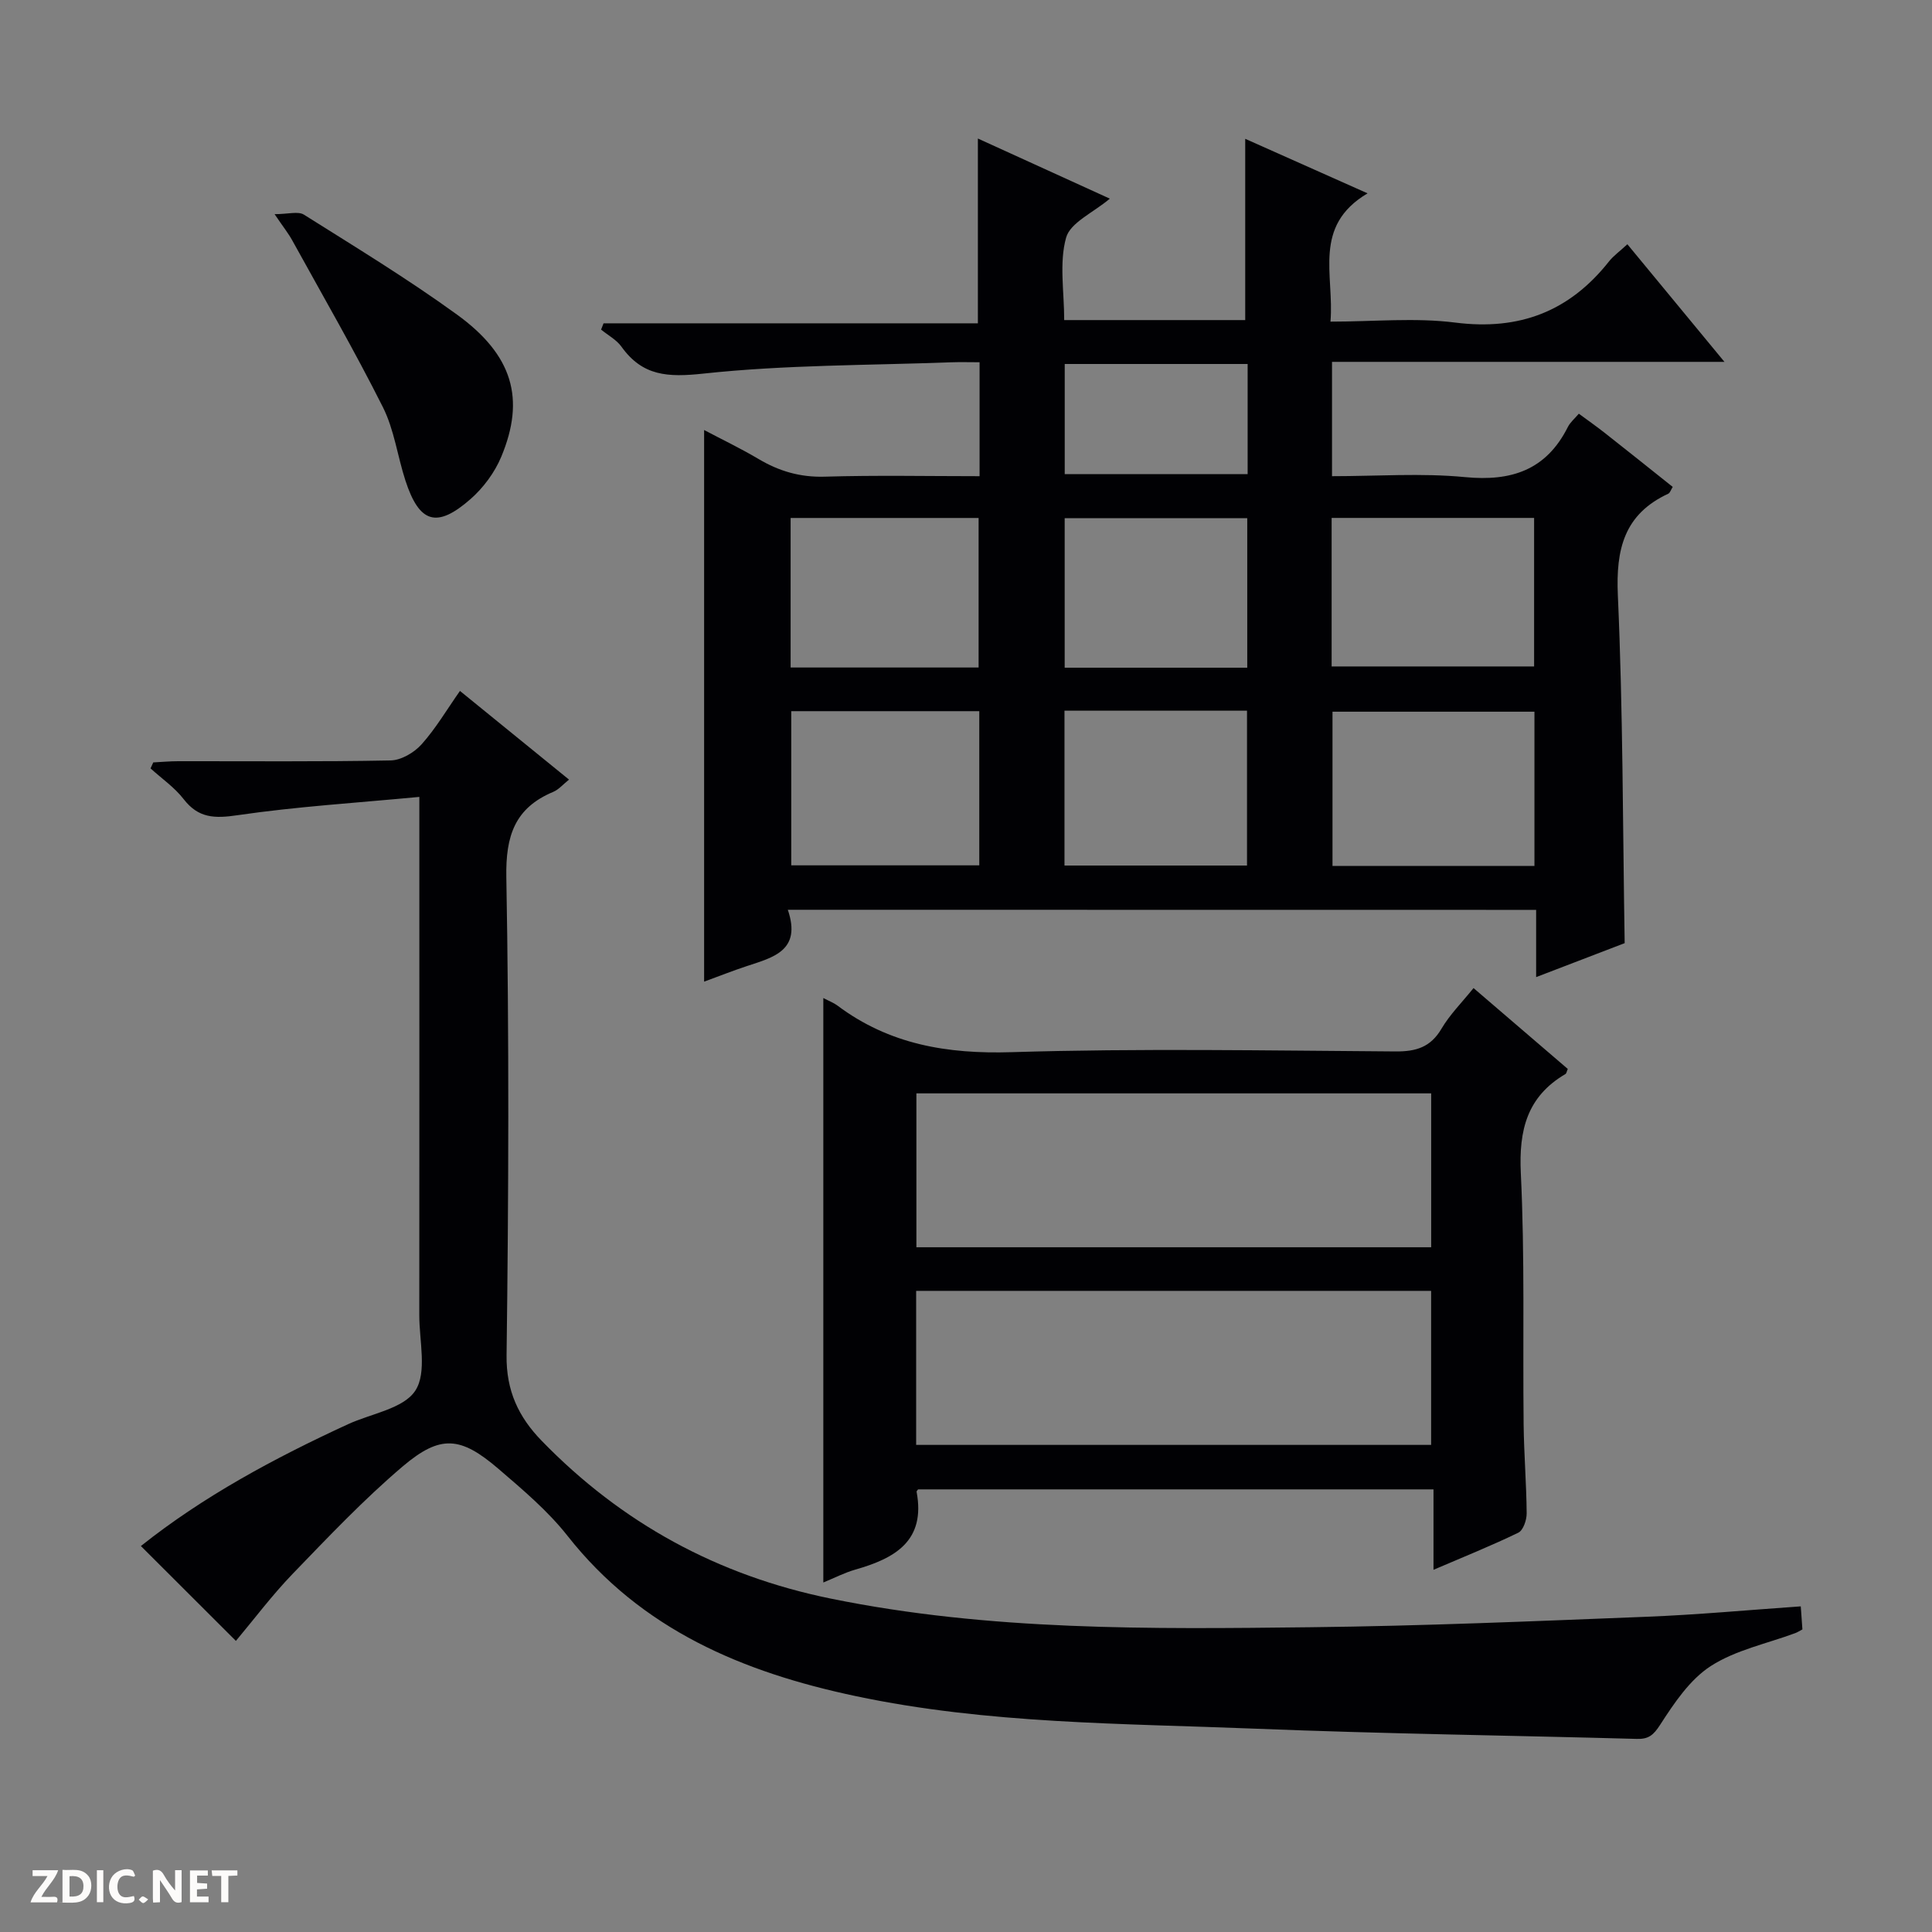 <svg enable-background="new 0 0 400 400" viewBox="0 0 400 400" xmlns="http://www.w3.org/2000/svg"><rect x="0" y="0" width="400" height="400" fill="#808080" stroke="none"/><g fill="#fcfbfa"><path d="m37.59 393.81c-.92.31-1.52.05-2-.78-.7-1.2-1.52-2.34-2.47-3.78v4.59c-.55.03-.95.05-1.41.07-.03-.37-.06-.64-.06-.91 0-1.91 0-3.81 0-5.7 1.13-.41 1.77-.03 2.29.91.62 1.11 1.38 2.14 2.31 3.19v-4.2h1.35v6.61z"/><path d="m12.94 393.88v-6.75c1.9.19 3.93-.54 5.37 1.29.8 1.01.78 2.88.03 3.97-1.37 1.97-3.4 1.51-6.4 1.49m2.45-1.22c2.04.12 2.92-.58 2.89-2.21-.03-1.51-.98-2.19-2.89-2z"/><path d="m11.81 393.87h-5.49c.68-2.18 2.47-3.48 3.51-5.45h-3.08v-1.21h5.29c-.71 2.13-2.44 3.48-3.47 5.51.86 0 1.63.04 2.39-.01.79-.05 1.14.21.85 1.16"/><path d="m39.33 393.86v-6.61h3.7v1.07h-2.22v1.52c.68.04 1.34.09 2.07.13v1.07c-.72.05-1.38.09-2.1.14v1.48h2.4v1.19h-3.85z"/><path d="m27.71 388.56c-1.15-.3-2.46-.61-3.1.64-.37.73-.41 1.93-.06 2.67.63 1.35 1.99.93 3.17.68.35.94-.01 1.32-.93 1.46-1.62.25-3.05-.27-3.76-1.48-.73-1.24-.6-3.03.31-4.17.88-1.11 2.71-1.7 4-1.16.32.13.44.74.65 1.12-.1.08-.19.16-.28.24"/><path d="m49.15 387.24v1.07c-.59.02-1.17.05-1.87.08v5.44h-1.48v-5.44h-1.85c-.05-.4-.08-.73-.13-1.15z"/><path d="m20.06 387.21h1.33v6.62h-1.33z"/><path d="m30.68 393.25c-.39.38-.8.79-1.05.76-.32-.05-.6-.45-.9-.7.26-.24.51-.64.8-.67.29-.04.62.3 1.15.61"/></g><path d="m163.11 188.36c2.88 8.45-3.01 9.85-8.49 11.66-2.97.98-5.88 2.14-8.84 3.22 0-38.11 0-75.91 0-114.21 3.57 1.89 7.52 3.78 11.27 6 4.26 2.53 8.62 3.81 13.7 3.66 10.61-.32 21.25-.1 32.06-.1 0-8.05 0-15.5 0-23.59-2.04 0-3.98-.06-5.91.01-17.1.64-34.29.51-51.27 2.34-7.35.79-12.6.54-16.97-5.58-1.03-1.44-2.79-2.36-4.21-3.53.17-.43.34-.86.51-1.3h77.5c0-13.08 0-25.4 0-38.26 9.17 4.18 18.14 8.26 27.32 12.45-3.43 2.9-8.2 4.95-9.06 8.09-1.45 5.21-.39 11.12-.39 17.05h37.48c0-12.49 0-24.7 0-37.53 7.95 3.54 16.12 7.18 25.33 11.29-11.46 6.8-6.86 16.9-7.68 26.56 9 0 17.55-.86 25.86.2 13.27 1.68 23.63-2.32 31.81-12.67.92-1.16 2.18-2.05 3.8-3.55 6.55 7.94 13.01 15.76 20.1 24.35-27.69 0-54.28 0-81.25 0v23.67c9.32 0 18.5-.68 27.53.19 9.63.93 16.81-1.46 21.29-10.36.49-.98 1.41-1.74 2.28-2.77 1.94 1.43 3.69 2.66 5.37 3.98 4.68 3.68 9.33 7.4 14.07 11.18-.4.64-.56 1.23-.91 1.4-9.14 4.24-10.88 11.47-10.45 21.06 1.06 23.76 1.01 47.57 1.41 72-5.63 2.16-11.74 4.5-18.33 7.03 0-4.97 0-9.26 0-13.92-51.51-.02-102.74-.02-154.93-.02zm154.58-9.08c0-10.85 0-21.39 0-31.93-14.16 0-28.02 0-41.81 0v31.93zm-41.99-41.3h41.92c0-10.67 0-20.72 0-30.75-14.13 0-27.88 0-41.92 0zm-111.88 9.26v31.92h38.93c0-10.85 0-21.27 0-31.92-13 0-25.74 0-38.93 0zm56.57-.1v32.06h37.79c0-10.91 0-21.42 0-32.06-12.69 0-24.97 0-37.79 0zm-56.7-8.94h38.92c0-10.6 0-20.81 0-30.96-13.14 0-25.89 0-38.92 0zm56.74.04h37.8c0-10.55 0-20.75 0-30.96-12.76 0-25.16 0-37.8 0zm.01-40.08h37.87c0-7.84 0-15.25 0-22.8-12.78 0-25.28 0-37.87 0z" fill="#010104"/><path d="m48.84 339.73c-6.64-6.63-13.09-13.07-19.67-19.64 12.89-10.27 27.63-18.2 42.9-25.23 4.81-2.21 11.48-3.2 13.92-6.95 2.46-3.78.81-10.3.82-15.61.03-33.32.01-66.64.01-99.96 0-1.95 0-3.91 0-7.35-13.02 1.24-25.41 2-37.64 3.79-4.74.7-8.09.64-11.16-3.33-1.88-2.43-4.54-4.26-6.85-6.36.19-.41.38-.82.56-1.24 1.72-.09 3.44-.25 5.16-.25 14.66-.02 29.33.13 43.98-.16 2.19-.04 4.88-1.62 6.41-3.33 2.96-3.31 5.25-7.22 7.95-11.06 7.68 6.25 15.02 12.21 22.58 18.36-1.24.99-2.13 2.06-3.27 2.54-7.97 3.34-9.86 9.11-9.71 17.65.59 32.98.48 65.98.05 98.96-.1 7.41 2.5 12.83 7.25 17.72 16.57 17.07 36.48 27.92 59.86 32.69 32.87 6.71 66.15 6.31 99.4 5.93 23.12-.26 46.23-1.25 69.33-2.16 10.59-.41 21.16-1.4 32.11-2.16.14 1.92.24 3.33.34 4.77-.63.33-1.02.6-1.46.76-5.89 2.19-12.34 3.5-17.5 6.82-4.34 2.8-7.59 7.67-10.49 12.16-1.41 2.19-2.43 3-4.85 2.93-26.28-.72-52.57-1.06-78.83-2.11-27.71-1.11-55.52-.96-82.88-6.75-23.35-4.94-44.34-13.72-59.67-33.19-4.08-5.18-9.27-9.55-14.31-13.88-7.82-6.7-11.98-7.12-19.8-.49-8.09 6.87-15.44 14.64-22.83 22.29-4.26 4.43-7.97 9.38-11.71 13.84z" fill="#010104"/><path d="m170.46 206.63c1.24.65 2.16.99 2.92 1.56 10.74 8.05 22.71 10.06 36.06 9.65 26.47-.81 52.98-.33 79.48-.15 4.25.03 7.26-.86 9.52-4.7 1.74-2.95 4.24-5.44 6.64-8.42 6.73 5.78 13.14 11.28 19.51 16.74-.22.49-.26.93-.49 1.06-7.95 4.68-9.66 11.6-9.23 20.54.84 17.29.39 34.64.58 51.97.07 6.15.58 12.29.63 18.44.01 1.37-.71 3.51-1.72 4-5.49 2.67-11.17 4.94-17.57 7.69 0-5.91 0-11.11 0-16.65-36 0-71.38 0-106.71 0-.14.2-.33.36-.31.48 1.93 10.25-4.54 13.81-12.72 16.14-2.19.63-4.26 1.7-6.59 2.66 0-40.41 0-80.39 0-121.01zm125.85 19.74c-35.82 0-71.16 0-106.58 0v31.86h106.58c0-10.75 0-21.16 0-31.86zm-106.63 72.78h106.62c0-10.86 0-21.28 0-31.89-35.65 0-71 0-106.62 0z" fill="#010104"/><path d="m56.85 44.34c2.79 0 4.87-.65 6.07.1 10.68 6.72 21.48 13.29 31.69 20.69 11.57 8.39 14.18 17.43 9.17 29.44-1.35 3.24-3.68 6.39-6.32 8.72-7.02 6.17-10.64 5.04-13.52-3.79-1.64-5.04-2.32-10.52-4.66-15.19-5.87-11.69-12.43-23.04-18.75-34.5-.78-1.44-1.83-2.74-3.68-5.47z" fill="#010104"/></svg>